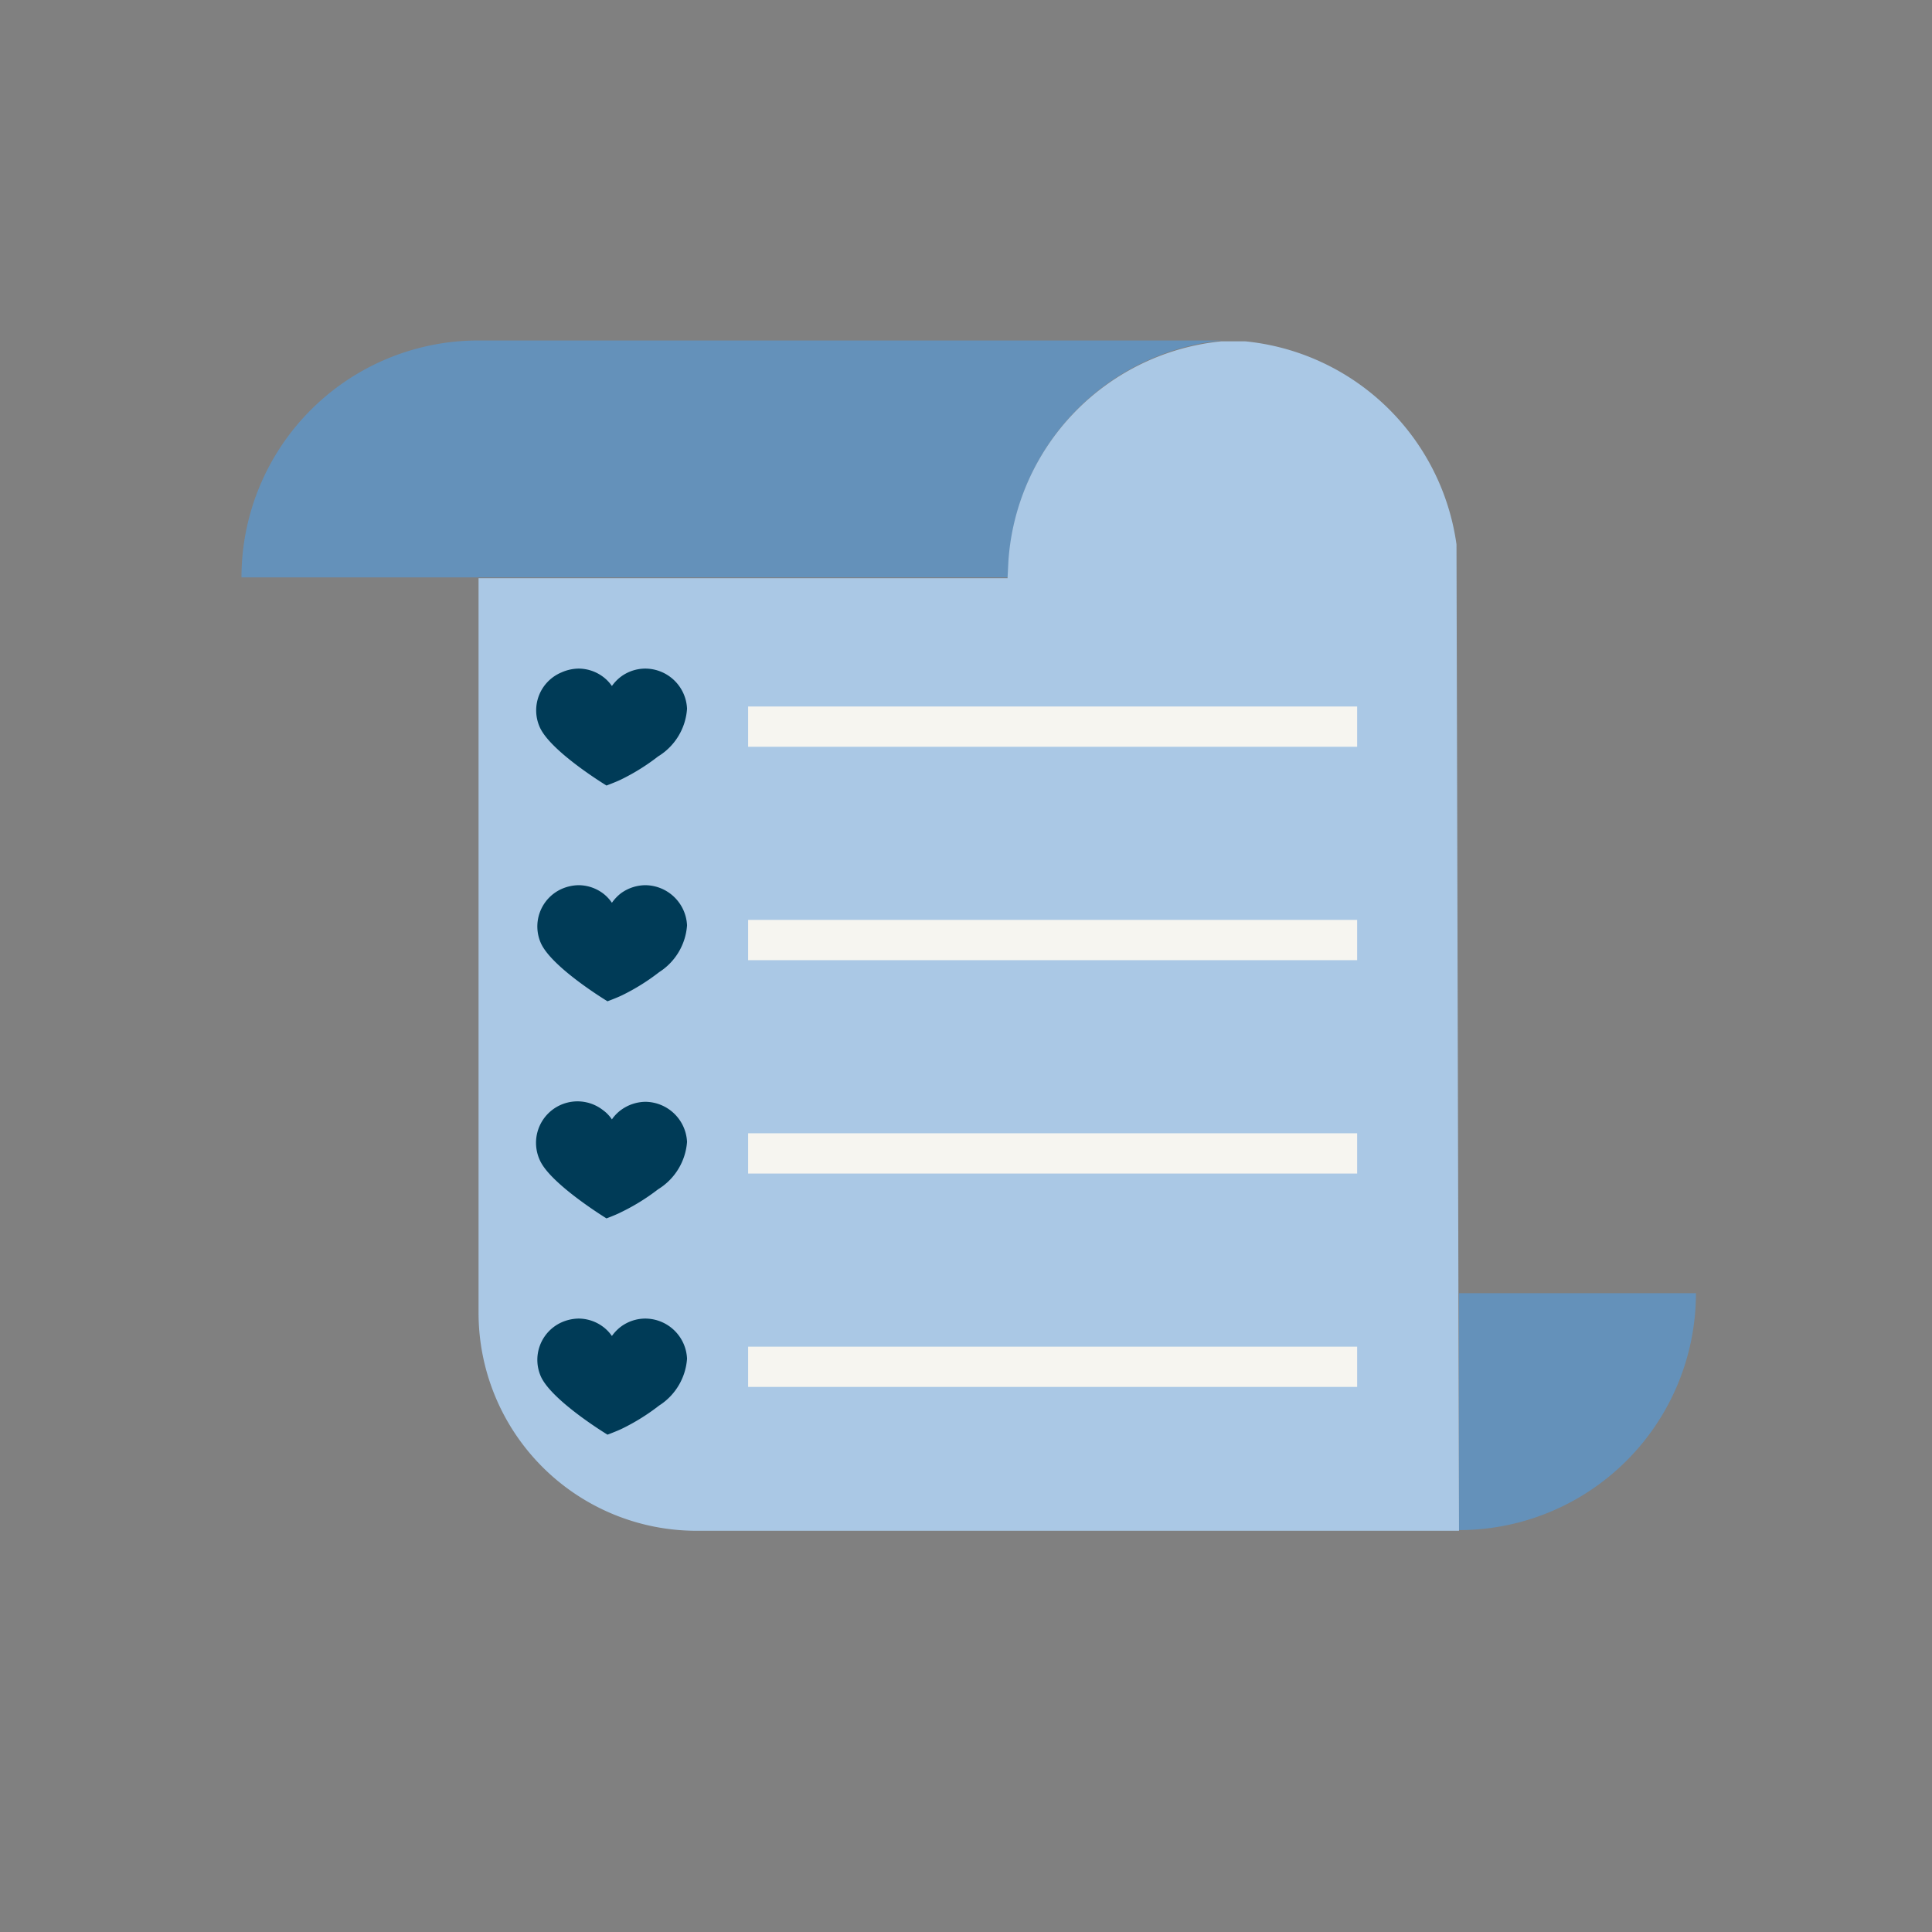 <svg xmlns="http://www.w3.org/2000/svg" viewBox="0 0 114.17 114.17"><rect x="0" y="0" width="114.17" height="114.17" fill="#808080" stroke="none"/><defs><style>.cls-1{fill:#f6f5f0}.cls-2{fill:#6491ba}.cls-4{fill:#003b57}</style></defs><g id="Layer_2" data-name="Layer 2"><g id="Layer_1-2" data-name="Layer 1"><circle cx="57.09" cy="57.09" r="57.09" fill="transparent"/><path class="cls-2" d="M86.22 76.42v14a14 14 0 0014-14z"/><path class="cls-2" d="M28.27 20.12a14 14 0 00-14 14h45.3l.05-1a14 14 0 0112.59-13z"/><path d="M86.07 32.17a14 14 0 00-12.49-12h-1.4a14 14 0 00-12.59 13l-.05 1H28.28v43.41a12.88 12.88 0 0012.88 12.88h45.06z" fill="#aac8e5"/><path class="cls-4" d="M40.6 41.88a2.48 2.48 0 00-2.46-2.37 2.43 2.43 0 00-1.45.48 2.51 2.51 0 00-.53.55 2.3 2.3 0 00-.53-.55 2.43 2.43 0 00-1.46-.48 2.58 2.58 0 00-1 .23A2.43 2.43 0 0031.91 43c.67 1.44 3.93 3.42 3.93 3.42s.54-.2.85-.35a12.46 12.46 0 002.2-1.37 3.58 3.58 0 001.71-2.82z"/><path class="cls-4" d="M40.6 54.68a2.49 2.49 0 00-2.46-2.37 2.49 2.49 0 00-1.45.48 2.56 2.56 0 00-.53.56 2.34 2.34 0 00-.53-.56 2.43 2.43 0 00-1.46-.48 2.58 2.58 0 00-1 .23 2.43 2.43 0 00-1.2 3.21c.67 1.45 3.93 3.42 3.93 3.42s.54-.2.85-.35a12.46 12.46 0 002.2-1.37 3.58 3.58 0 001.65-2.77z"/><path class="cls-4" d="M40.6 67.48a2.49 2.49 0 00-2.46-2.37 2.5 2.5 0 00-1.45.49 2.31 2.31 0 00-.53.55 2.13 2.13 0 00-.53-.55 2.45 2.45 0 00-3.71 3c.66 1.4 3.92 3.4 3.92 3.4s.54-.2.85-.36a12.41 12.41 0 002.2-1.36 3.6 3.6 0 001.71-2.8z"/><path class="cls-4" d="M40.6 80.29a2.48 2.48 0 00-2.46-2.37 2.43 2.43 0 00-1.45.48 2.51 2.51 0 00-.53.55 2.3 2.3 0 00-.53-.55 2.43 2.43 0 00-1.46-.48 2.58 2.58 0 00-1 .23 2.43 2.43 0 00-1.2 3.21c.67 1.44 3.93 3.42 3.93 3.42s.54-.2.85-.35a12.46 12.46 0 002.2-1.37 3.58 3.58 0 001.65-2.77z"/><path class="cls-1" d="M44.21 41.75H80.2v2.38H44.21z"/><path class="cls-1" d="M44.21 54.36H80.2v2.38H44.21z"/><path class="cls-1" d="M44.21 66.97H80.2v2.38H44.21z"/><path class="cls-1" d="M44.21 79.58H80.2v2.38H44.21z"/></g></g></svg>